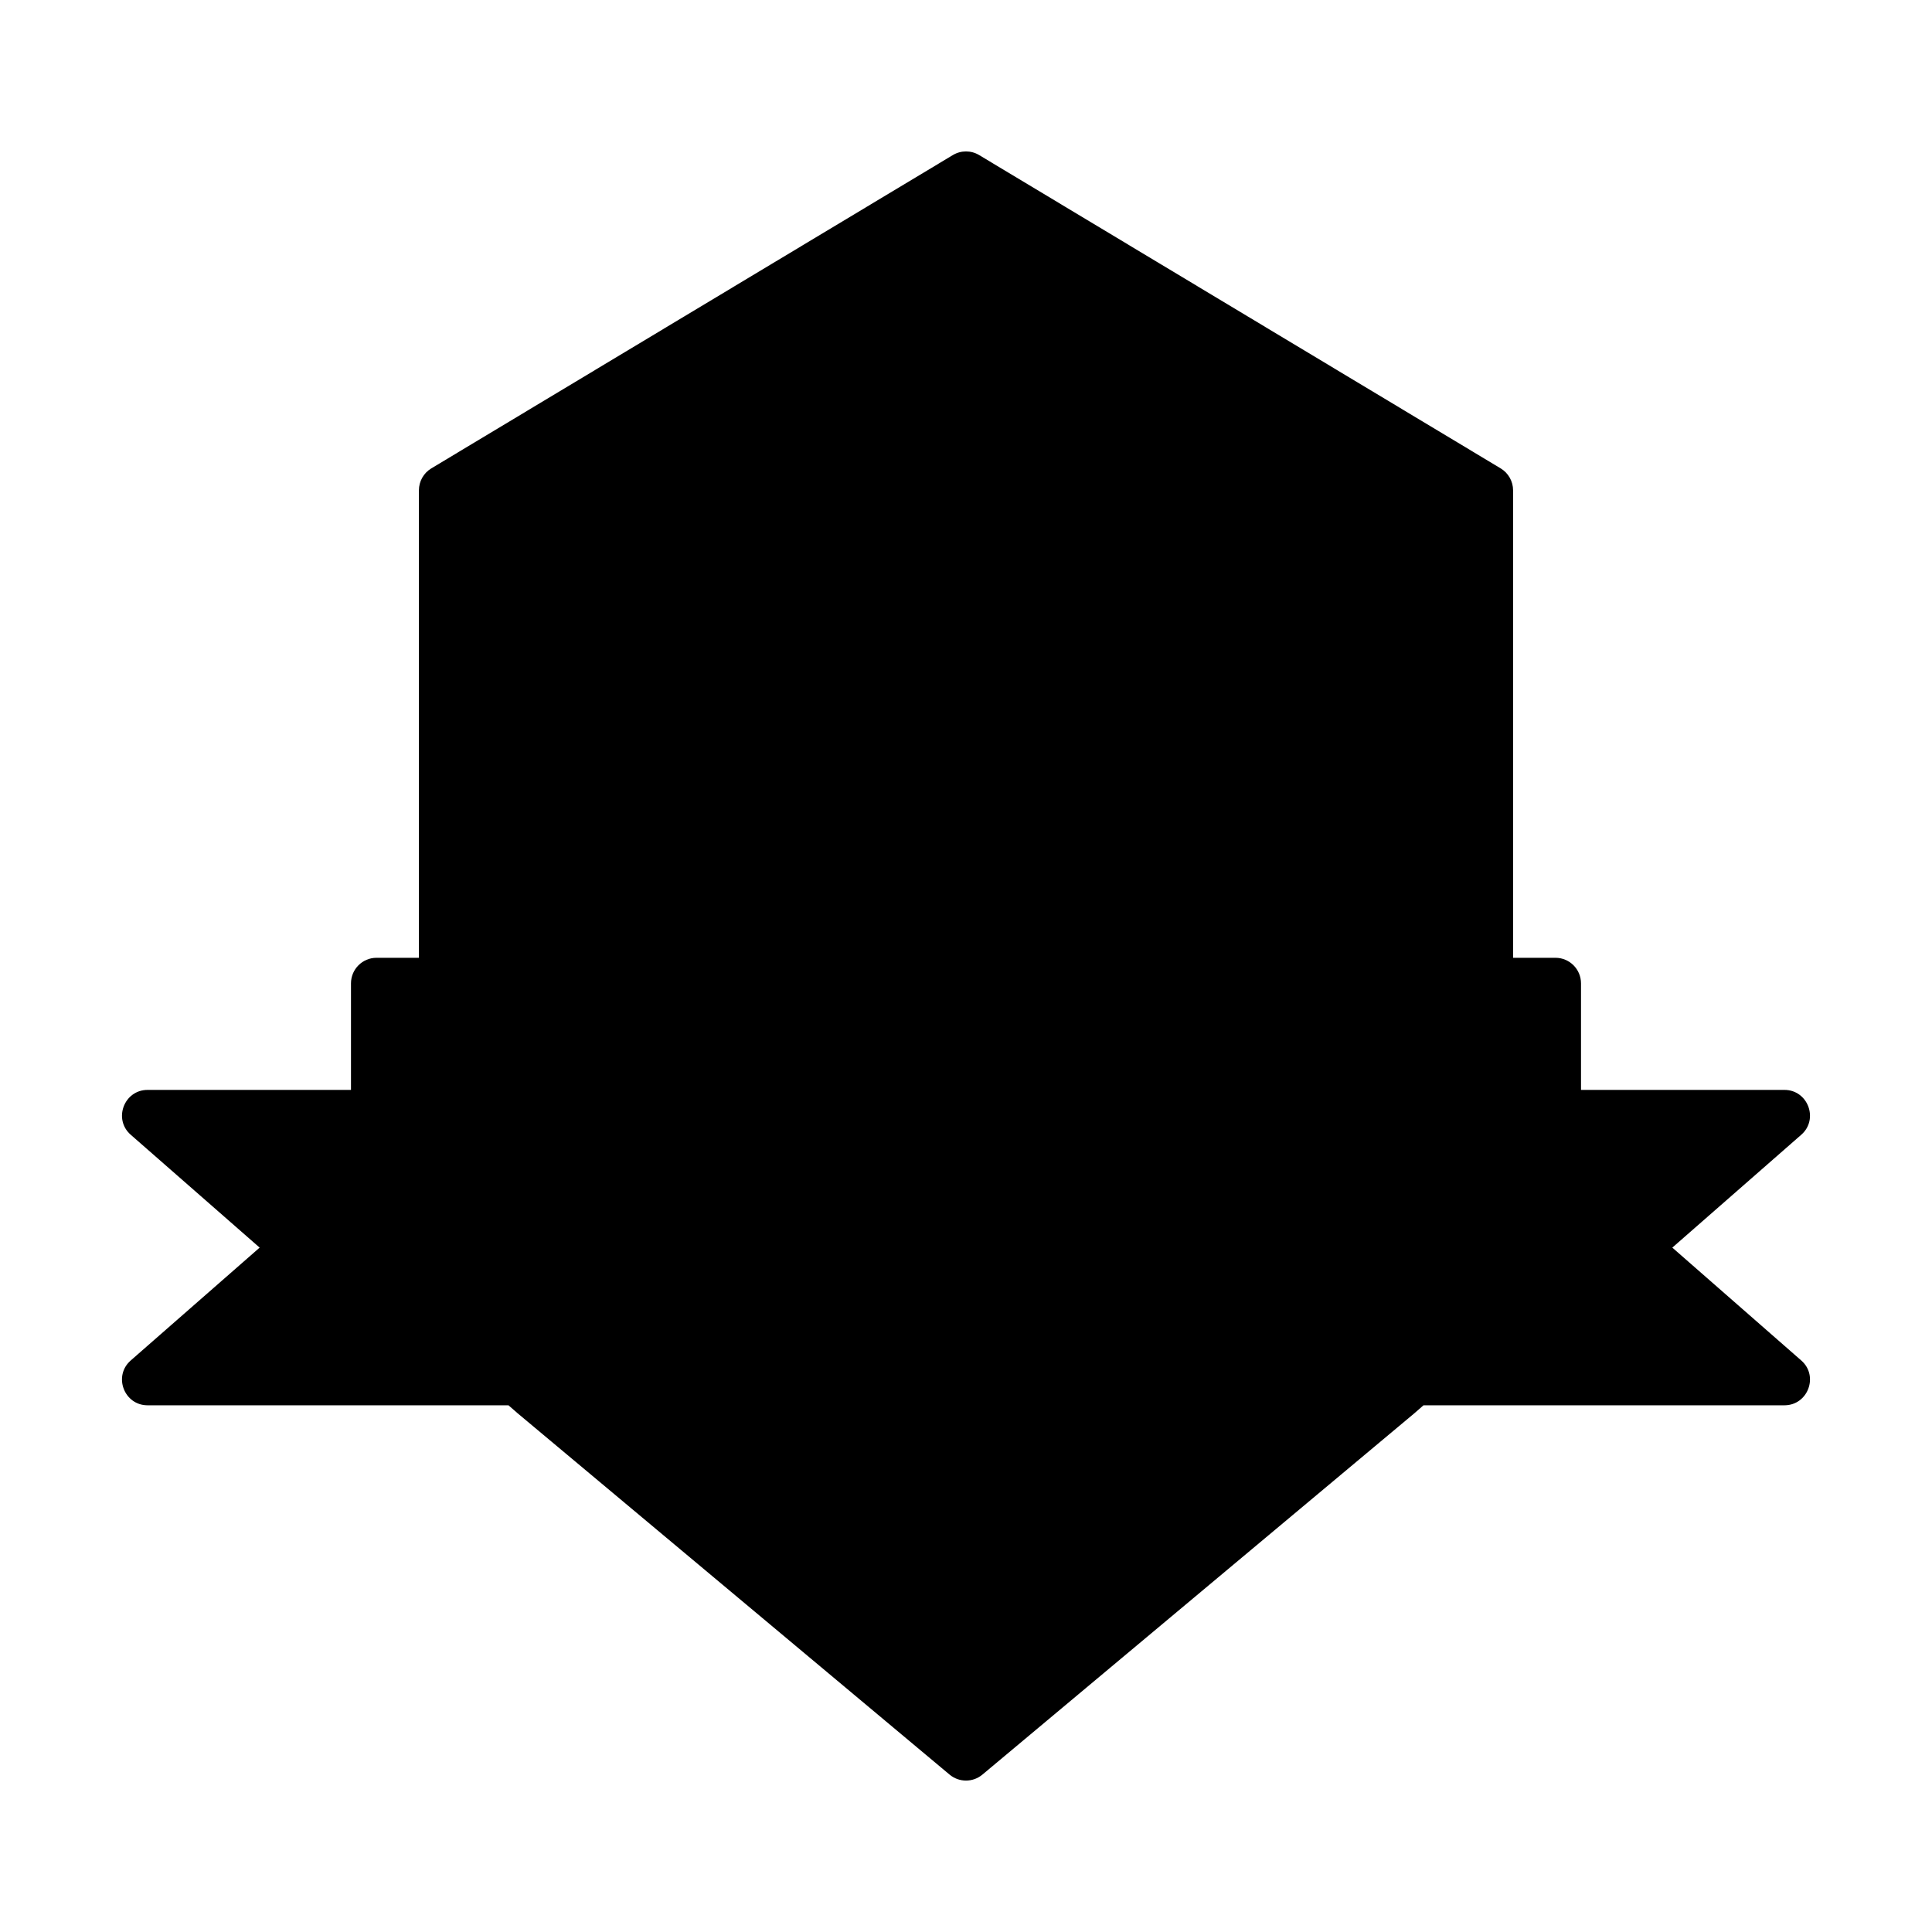 <svg id="Layer_1" enable-background="new 0 0 500 500" viewBox="0 0 500 500" xmlns="http://www.w3.org/2000/svg"><g clip-rule="evenodd" fill-rule="evenodd"><path d="m238.314 288.685v68.384h-200.121l39.056-34.192-39.056-34.192z" fill="hsl(244, 100.0%, 63.5%)"/><path d="m261.688 288.685v68.384h200.121l-39.056-34.192 39.056-34.192z" fill="hsl(244, 100.0%, 63.5%)"/><path d="m115.033 126.887 134.968-81.083 134.968 81.083v184.147c0 19.593-8.177 37.094-23.205 49.665l-111.762 93.49-111.762-93.49c-15.029-12.571-23.206-30.072-23.206-49.665v-184.147z" fill="hsl(101, 100.0%, 61.8%)"/><path d="m139.419 140.685 110.582-66.433 110.582 66.433v170.349c0 12.373-4.976 23.022-14.466 30.961l-96.116 80.401-96.116-80.401c-9.49-7.939-14.466-18.588-14.466-30.961z" fill="hsl(295, 100.0%, 53.6%)"/><path d="m213.295 153.17h73.412v62.144c-24.989 4.804-49.449 4.704-73.412 0z" fill="hsl(67, 97.3%, 40.9%)"/><path d="m250.001 130.13 71.27 28.294-71.27 28.294-71.27-28.294z" fill="hsl(101, 100.0%, 61.8%)"/><circle cx="178.731" cy="218.673" fill="hsl(67, 97.3%, 40.9%)" r="9.913"/><path d="m97.456 254.493h305.092v68.384h-305.092z" fill="hsl(244, 100.0%, 63.5%)"/><path d="m303.334 158.42-53.331 21.18-53.331-21.18 53.331-21.171zm-23.249 51.346c-20.176 3.3-40.366 3.3-60.171.017v-27.888l27.641 10.98c1.541.609 3.345.61 4.889 0l27.641-10.98zm-101.36 12.197c-4.33 0-4.325-6.584 0-6.584 4.346 0 4.351 6.584 0 6.584zm68.831-97.987-71.267 28.294c-2.524 1.007-4.181 3.441-4.181 6.15v45.116c-5.823 2.558-9.912 8.376-9.912 15.135 0 9.117 7.422 16.53 16.53 16.53 9.117 0 16.539-7.413 16.539-16.53 0-6.76-4.084-12.577-9.922-15.135v-35.362l21.332 8.472v38.672c0 3.16 2.244 5.886 5.341 6.496 25.115 4.932 50.708 4.853 75.939 0 3.116-.6 5.37-3.326 5.37-6.496v-38.682l30.381-12.054c5.557-2.208 5.565-10.1 0-12.312l-71.263-28.294c-1.569-.619-3.317-.619-4.887 0zm132.266 226.475c4.287-6.406 7.456-13.44 9.426-20.951h13.298c3.656 0 6.618-2.965 6.618-6.619v-27.579h35.039l-25.806 22.594c-3.005 2.631-3.015 7.333 0 9.964l25.806 22.592h-64.381zm-22.304 5.172-107.515 89.94-107.52-89.94c-8.52-7.123-14.618-16.054-17.926-26.123h11.877c2.827 6.697 7.258 12.594 13.206 17.572l96.115 80.399c2.457 2.059 6.032 2.061 8.491 0l96.115-80.399c5.948-4.978 10.379-10.874 13.202-17.572h11.882c-3.31 10.069-9.412 19-17.927 26.123zm-301.72-5.172 25.806-22.592c3.015-2.631 3.006-7.333 0-9.964l-25.806-22.594h35.039v27.579c0 3.654 2.962 6.619 6.618 6.619h13.298c1.97 7.511 5.139 14.545 9.426 20.951h-64.381zm292.79-20.951h-197.176c1.801 2.7 4.041 5.181 6.719 7.422l91.872 76.843 91.872-76.843c2.672-2.241 4.912-4.723 6.713-7.422zm-244.516-68.388v55.15h291.856v-55.15zm249.891-116.68-103.961-62.456-103.965 62.456v103.442h207.926zm-232.311-13.802v117.244h11.15v-107.192c0-2.322 1.214-4.476 3.208-5.667l110.583-66.437c2.095-1.262 4.725-1.262 6.815 0l110.578 66.437c1.994 1.191 3.217 3.345 3.217 5.667v107.192h11.145v-117.244l-128.346-77.108zm311.145 192.251 33.373-29.212c4.578-4.012 1.719-11.604-4.359-11.604h-52.647v-27.572c0-3.653-2.962-6.619-6.618-6.619h-10.962v-120.986c0-2.321-1.219-4.474-3.213-5.674l-134.963-81.08c-2.09-1.261-4.72-1.261-6.815 0l-134.964 81.08c-1.999 1.2-3.212 3.353-3.212 5.674v120.986h-10.963c-3.655 0-6.618 2.965-6.618 6.619v27.572h-52.642c-6.082 0-8.943 7.59-4.364 11.604l33.368 29.212-33.368 29.212c-4.582 4.006-1.724 11.597 4.364 11.597h93.403c.78.706 1.585 1.402 2.394 2.09l111.763 93.488c2.464 2.057 6.025 2.059 8.491 0l111.763-93.488c.814-.689 1.614-1.385 2.394-2.09h93.408c6.078 0 8.942-7.59 4.359-11.597z" fill="hsl(103, 44.0%, 16.4%)"/></g></svg>